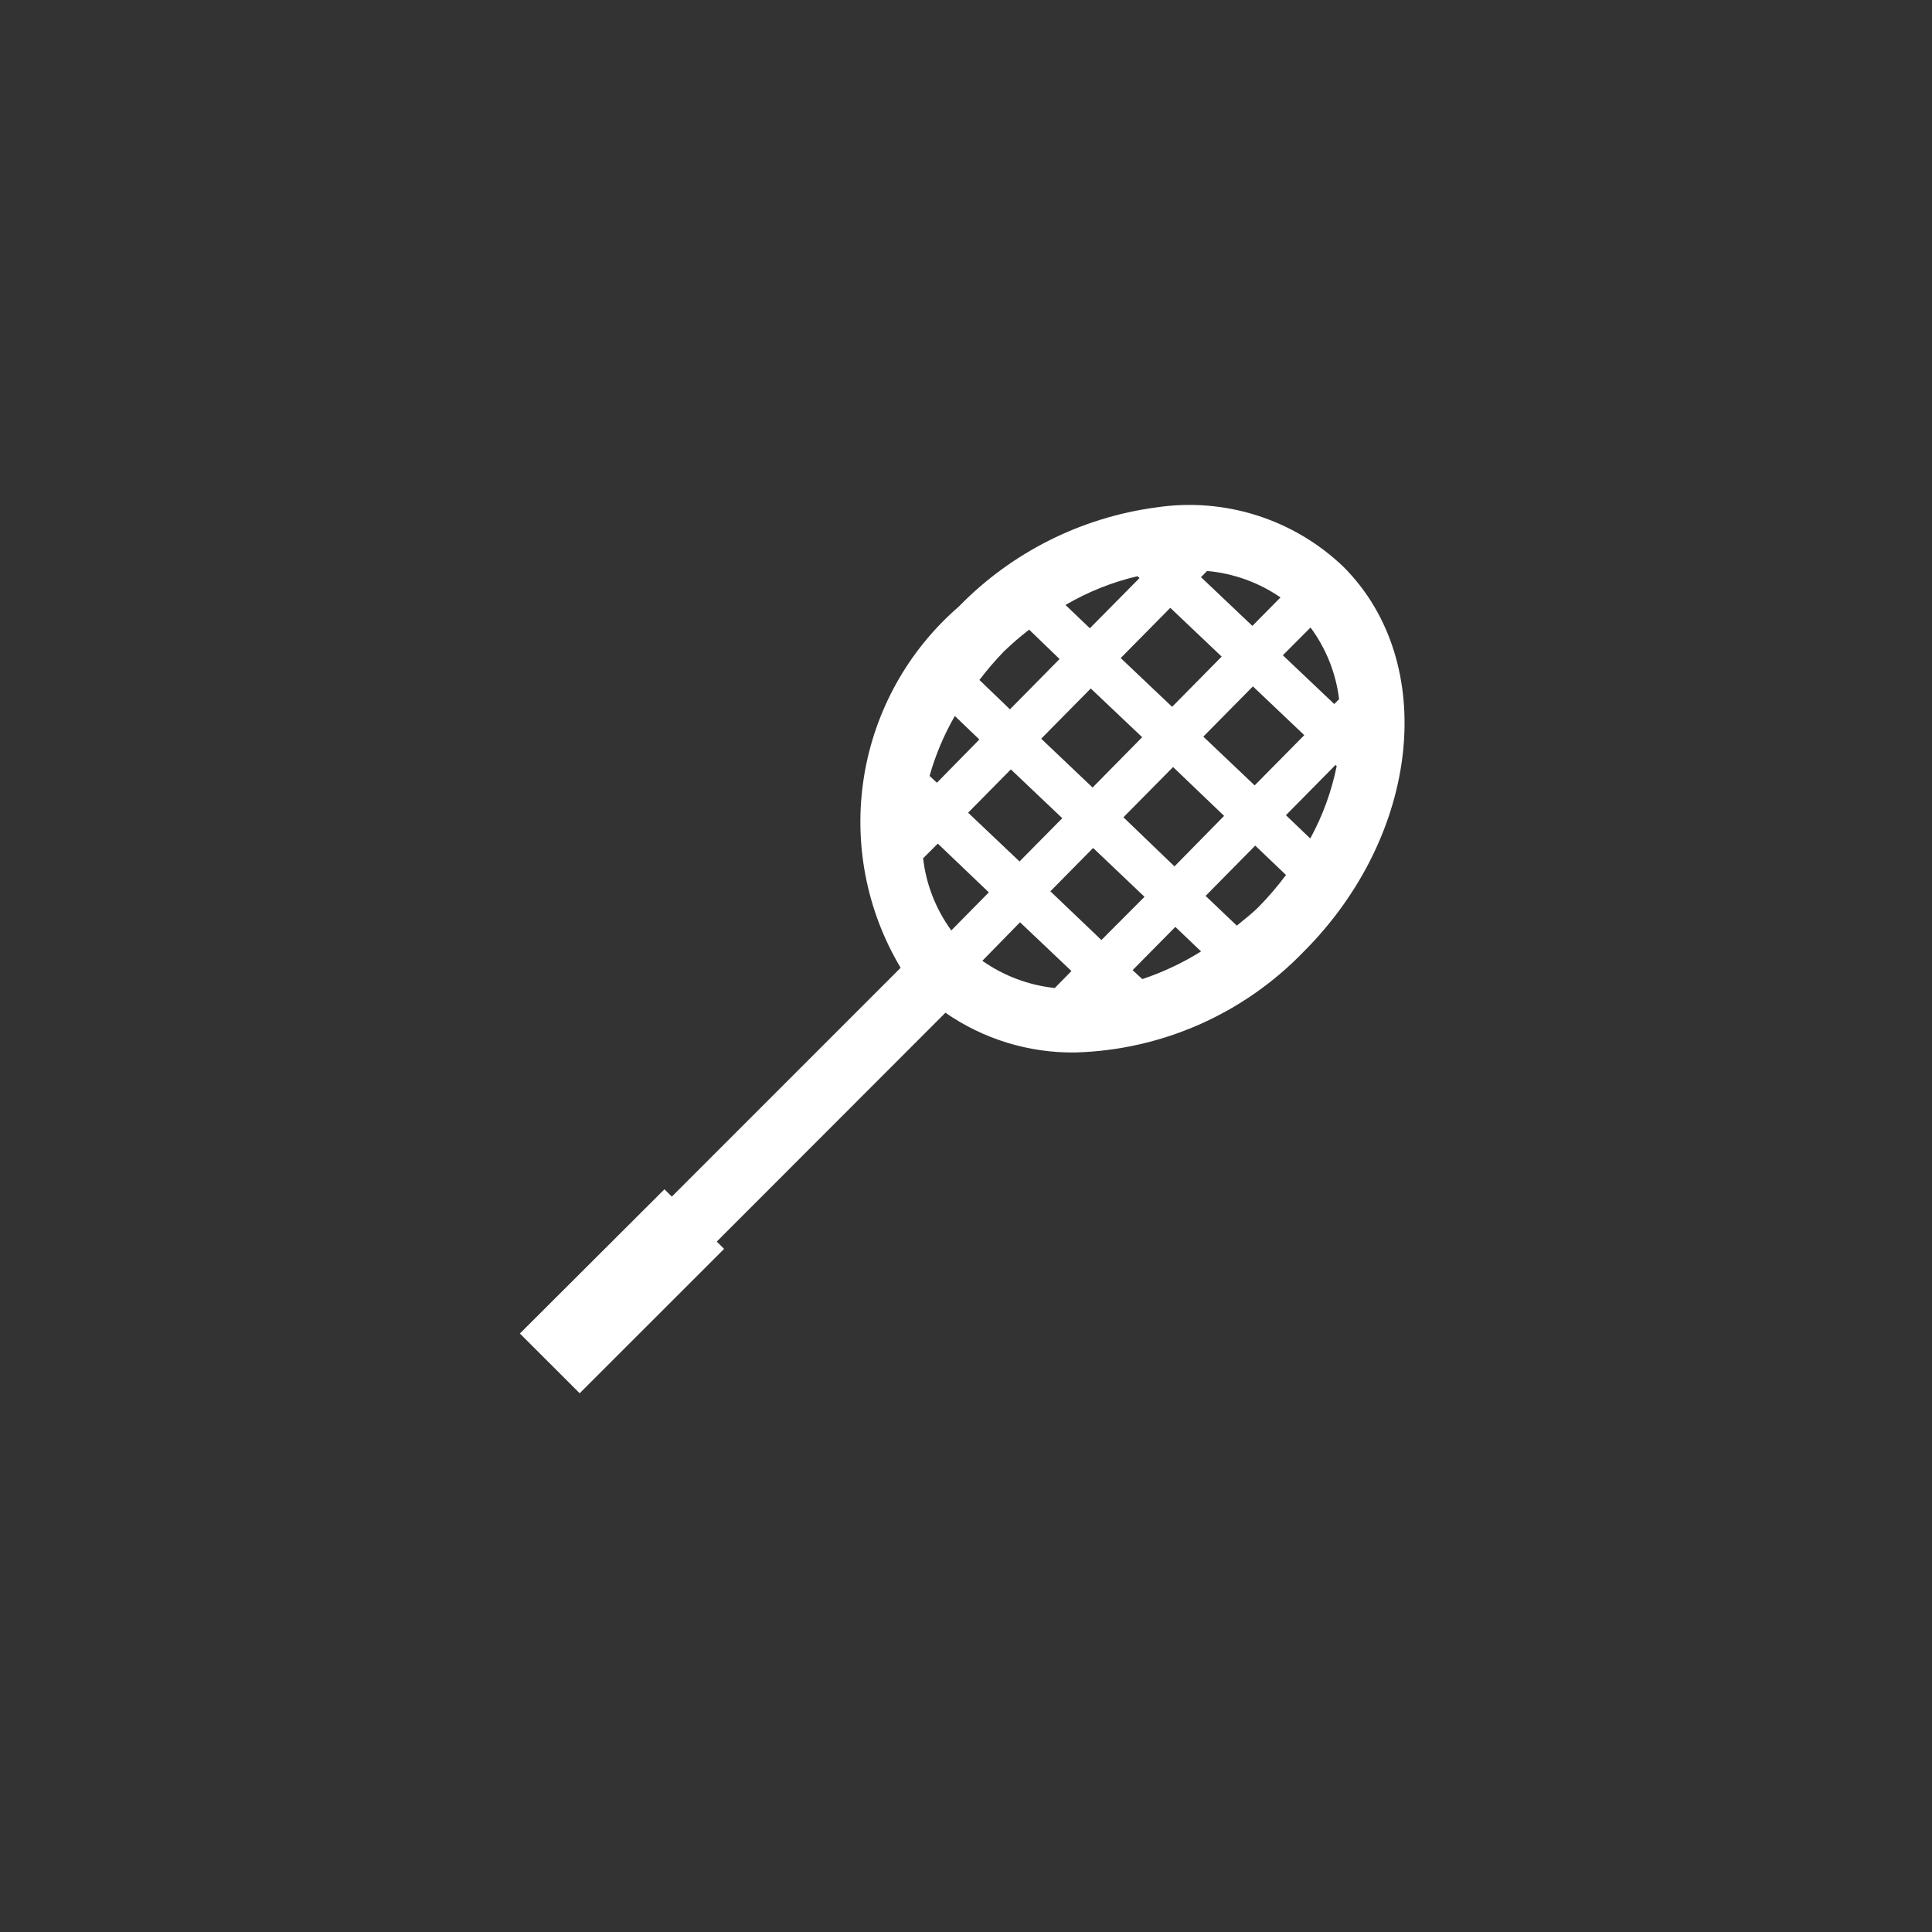 <svg width="54" height="54" viewBox="0 0 54 54" fill="none" xmlns="http://www.w3.org/2000/svg">
<rect x="0" y="0" width="54" height="54" fill="#333333" stroke="none"/>
<path d="M37.558 15.85C36.87 15.188 36.039 14.694 35.129 14.405C34.219 14.116 33.255 14.04 32.312 14.183C30.217 14.464 28.276 15.439 26.801 16.952C25.386 18.176 24.447 19.858 24.149 21.705C23.852 23.552 24.214 25.444 25.173 27.05L18.778 33.446L18.572 33.24L14.531 37.272L16.202 38.942L20.239 34.907L20.034 34.702L26.425 28.306C27.487 29.044 28.753 29.432 30.046 29.417C32.464 29.352 34.76 28.34 36.439 26.599C39.707 23.329 40.205 18.51 37.558 15.85ZM28.254 21.505L29.691 22.869L28.496 24.078L27.059 22.715L28.254 21.505ZM26.187 21.878L25.982 21.687C26.147 21.102 26.384 20.54 26.688 20.012L27.373 20.669L26.187 21.878ZM36.63 17.539C37.065 18.127 37.34 18.817 37.428 19.542L37.293 19.678L35.856 18.315L36.63 17.539ZM33.568 16.131L33.738 15.959C34.474 16.024 35.181 16.279 35.79 16.698L35.004 17.494L33.568 16.131ZM34.146 18.352L32.761 19.756L31.324 18.393L32.71 16.989L34.146 18.352ZM31.85 16.156L30.462 17.56L29.781 16.909C30.408 16.542 31.087 16.27 31.794 16.105L31.85 16.156ZM30.487 19.243L31.924 20.605L30.538 22.012L29.102 20.647L30.487 19.243ZM30.553 23.701L31.989 25.066L30.785 26.274L29.358 24.912L30.553 23.701ZM28.51 25.778L29.947 27.141L29.481 27.615C28.753 27.538 28.057 27.276 27.457 26.855L28.51 25.778ZM31.657 27.116L32.851 25.907L33.57 26.593C33.055 26.914 32.504 27.174 31.928 27.366L31.657 27.116ZM32.827 24.216L31.4 22.843L32.788 21.439L34.214 22.804L32.827 24.216ZM33.633 20.589L35.019 19.185L36.455 20.548L35.068 21.952L33.633 20.589ZM37.328 21.381L37.361 21.412C37.218 22.12 36.969 22.802 36.622 23.436L35.942 22.785L37.328 21.381ZM28.765 17.599L29.615 18.42L28.229 19.826L27.375 19.005C27.586 18.727 27.813 18.463 28.055 18.212C28.28 17.995 28.517 17.79 28.765 17.599ZM25.801 23.99L26.212 23.579L27.638 24.942L26.589 26.006C26.157 25.413 25.885 24.719 25.801 23.99ZM34.569 25.872L33.697 25.041L35.084 23.635L35.944 24.456C35.712 24.767 35.459 25.063 35.187 25.341C34.99 25.54 34.776 25.7 34.569 25.872Z" fill="white"/>
</svg>
